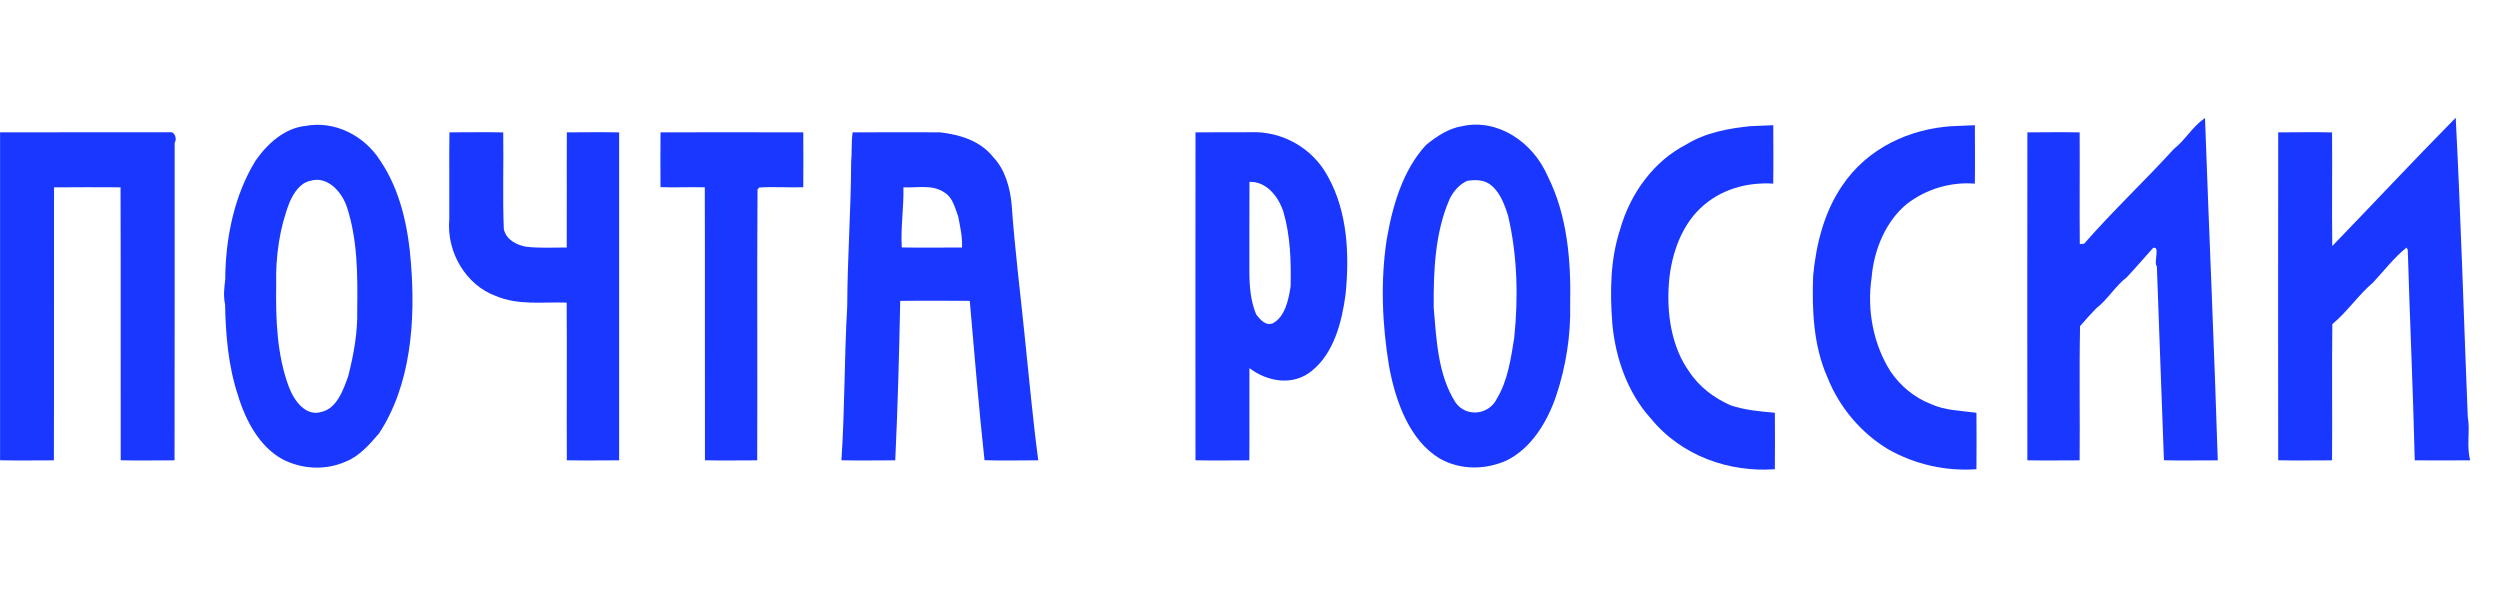 <?xml version="1.0" encoding="UTF-8"?> <svg xmlns="http://www.w3.org/2000/svg" width="109" height="26" viewBox="0 0 109 26" fill="none"><path d="M96.093 5.178L96.138 5.144C96.314 10.118 96.54 15.096 96.695 20.071C95.912 20.07 95.129 20.087 94.348 20.068C94.24 17.252 94.145 14.435 94.04 11.618C93.885 11.45 94.198 10.706 93.874 10.811C93.493 11.236 93.121 11.67 92.732 12.084C92.229 12.471 91.89 13.065 91.388 13.451C91.147 13.698 90.917 13.955 90.691 14.219C90.65 16.169 90.69 18.12 90.672 20.071C89.912 20.071 89.152 20.084 88.393 20.069C88.389 15.303 88.389 10.537 88.394 5.771C89.152 5.769 89.912 5.757 90.673 5.772C90.684 7.396 90.663 9.019 90.679 10.642C90.726 10.638 90.821 10.629 90.868 10.626C92.124 9.189 93.501 7.898 94.783 6.493C95.267 6.117 95.59 5.527 96.093 5.178Z" fill="#1937FF"></path><path d="M107.028 5.176L107.069 5.137C107.293 9.477 107.419 13.824 107.594 18.166C107.707 18.794 107.529 19.455 107.702 20.069C106.895 20.077 106.089 20.076 105.283 20.07C105.211 17.009 105.067 13.951 104.979 10.892C104.965 10.867 104.939 10.818 104.925 10.793C104.381 11.232 103.944 11.804 103.463 12.32C102.823 12.865 102.336 13.598 101.69 14.132C101.664 16.112 101.693 18.091 101.677 20.071C100.894 20.07 100.111 20.086 99.329 20.068C99.326 15.302 99.325 10.537 99.33 5.771C100.111 5.77 100.895 5.755 101.678 5.773C101.692 7.424 101.664 9.077 101.687 10.727C103.472 8.882 105.227 7.002 107.028 5.176Z" fill="#1937FF"></path><path d="M13.312 5.491C14.556 5.253 15.871 5.876 16.592 7.024C17.456 8.309 17.802 9.913 17.918 11.49C18.121 14.013 17.912 16.788 16.527 18.896C16.106 19.384 15.661 19.898 15.075 20.125C14.192 20.518 13.161 20.464 12.301 20.016C11.313 19.462 10.712 18.353 10.37 17.219C9.953 15.962 9.839 14.604 9.814 13.274C9.735 12.912 9.775 12.549 9.821 12.187C9.829 10.374 10.215 8.514 11.142 7.004C11.677 6.24 12.421 5.586 13.312 5.491ZM13.52 7.887C13.09 7.976 12.812 8.399 12.629 8.811C12.186 9.94 12.012 11.19 12.042 12.418C12.019 13.925 12.072 15.488 12.605 16.897C12.845 17.513 13.354 18.175 14.028 17.955C14.685 17.803 14.966 17.011 15.187 16.387C15.423 15.449 15.601 14.481 15.575 13.501C15.595 12.006 15.593 10.466 15.13 9.04C14.895 8.33 14.249 7.652 13.52 7.887Z" fill="#1937FF"></path><path d="M63.774 5.496C65.292 5.169 66.837 6.177 67.488 7.7C68.334 9.384 68.502 11.374 68.459 13.268C68.491 14.618 68.276 15.972 67.856 17.235C67.459 18.418 66.751 19.553 65.69 20.075C64.763 20.491 63.682 20.501 62.78 19.997C61.464 19.209 60.853 17.53 60.564 15.975C60.264 14.157 60.183 12.285 60.458 10.457C60.713 8.96 61.169 7.411 62.172 6.324C62.649 5.931 63.178 5.587 63.774 5.496ZM63.98 7.881C63.636 8.029 63.362 8.341 63.193 8.701C62.563 10.161 62.496 11.832 62.51 13.424C62.629 14.829 62.697 16.348 63.456 17.541C63.915 18.207 64.928 18.103 65.273 17.364C65.739 16.585 65.875 15.638 66.02 14.732C66.203 12.96 66.158 11.134 65.752 9.403C65.581 8.858 65.356 8.273 64.88 7.985C64.606 7.829 64.275 7.841 63.98 7.881Z" fill="#1937FF"></path><path d="M76.303 5.502C76.555 5.491 77.062 5.47 77.315 5.459C77.315 6.308 77.326 7.158 77.313 8.007C76.188 7.933 74.996 8.25 74.129 9.087C73.233 9.941 72.806 11.282 72.751 12.572C72.688 13.84 72.922 15.195 73.65 16.204C74.099 16.888 74.752 17.358 75.449 17.67C76.076 17.883 76.733 17.938 77.384 17.996C77.387 18.817 77.393 19.637 77.383 20.458C75.418 20.601 73.32 19.897 71.97 18.238C70.981 17.15 70.429 15.622 70.296 14.093C70.192 12.72 70.206 11.303 70.64 9.994C71.089 8.397 72.14 7.006 73.509 6.307C74.363 5.779 75.343 5.602 76.303 5.502Z" fill="#1937FF"></path><path d="M85.093 5.502C85.345 5.491 85.852 5.47 86.105 5.459C86.105 6.308 86.116 7.158 86.103 8.007C85.068 7.924 84.006 8.228 83.149 8.883C82.234 9.628 81.704 10.865 81.601 12.109C81.39 13.528 81.684 15.039 82.437 16.209C82.875 16.85 83.483 17.337 84.165 17.607C84.8 17.902 85.5 17.903 86.173 17.997C86.177 18.818 86.182 19.638 86.173 20.458C84.849 20.551 83.503 20.258 82.32 19.586C81.166 18.891 80.201 17.784 79.671 16.439C79.069 15.081 78.998 13.518 79.053 12.03C79.181 10.638 79.542 9.234 80.312 8.107C81.419 6.444 83.283 5.617 85.093 5.502Z" fill="#1937FF"></path><path d="M0.003 5.771C2.472 5.764 4.94 5.769 7.408 5.768C7.609 5.725 7.733 6.039 7.615 6.231C7.612 10.844 7.621 15.457 7.61 20.071C6.828 20.07 6.045 20.086 5.263 20.068C5.254 16.101 5.27 12.134 5.256 8.167C4.29 8.164 3.323 8.159 2.356 8.169C2.347 12.136 2.363 16.103 2.349 20.071C1.567 20.07 0.785 20.086 0.003 20.068C-0.001 15.302 -0.001 10.536 0.003 5.771Z" fill="#1937FF"></path><path d="M19.595 5.77C20.376 5.771 21.159 5.755 21.941 5.773C21.963 7.18 21.909 8.59 21.967 9.997C22.084 10.473 22.535 10.68 22.935 10.757C23.524 10.828 24.118 10.789 24.71 10.791C24.719 9.117 24.704 7.444 24.715 5.771C25.474 5.768 26.234 5.757 26.994 5.772C26.998 10.538 26.998 15.305 26.994 20.07C26.233 20.072 25.474 20.084 24.714 20.069C24.703 17.777 24.723 15.485 24.707 13.193C23.668 13.159 22.588 13.327 21.592 12.894C20.351 12.437 19.457 11.028 19.589 9.557C19.597 8.295 19.578 7.032 19.595 5.77Z" fill="#1937FF"></path><path d="M28.799 5.77C30.873 5.766 32.947 5.765 35.023 5.771C35.028 6.568 35.029 7.365 35.023 8.163C34.382 8.186 33.74 8.133 33.102 8.176C33.083 8.197 33.046 8.238 33.028 8.259C33.001 12.196 33.031 16.133 33.014 20.071C32.255 20.072 31.494 20.084 30.736 20.069C30.727 16.102 30.743 12.134 30.729 8.167C30.085 8.15 29.441 8.182 28.798 8.16C28.793 7.364 28.791 6.566 28.799 5.77Z" fill="#1937FF"></path><path d="M37.175 5.771C38.442 5.762 39.71 5.768 40.978 5.769C41.826 5.866 42.731 6.12 43.317 6.865C43.821 7.397 44.041 8.181 44.109 8.933C44.239 10.793 44.472 12.645 44.661 14.5C44.858 16.357 45.022 18.222 45.268 20.069C44.486 20.067 43.706 20.093 42.925 20.065C42.673 17.756 42.487 15.434 42.282 13.117C41.271 13.114 40.26 13.104 39.249 13.119C39.205 15.437 39.141 17.754 39.033 20.07C38.25 20.071 37.468 20.085 36.686 20.068C36.837 17.833 36.808 15.586 36.94 13.348C36.946 11.256 37.102 9.174 37.11 7.081C37.149 6.645 37.111 6.206 37.175 5.771ZM39.389 8.167C39.41 9.044 39.265 9.911 39.317 10.789C40.193 10.804 41.069 10.792 41.945 10.791C41.965 10.329 41.862 9.877 41.776 9.429C41.632 9.052 41.532 8.602 41.184 8.397C40.647 8.022 39.984 8.203 39.389 8.167Z" fill="#1937FF"></path><path d="M52.124 5.771C52.929 5.761 53.736 5.772 54.544 5.765C55.866 5.711 57.233 6.426 57.912 7.725C58.751 9.242 58.842 11.105 58.667 12.832C58.503 14.067 58.148 15.4 57.201 16.164C56.389 16.838 55.27 16.655 54.475 16.051C54.467 17.392 54.483 18.731 54.471 20.071C53.688 20.07 52.905 20.086 52.123 20.068C52.12 15.302 52.119 10.536 52.124 5.771ZM54.477 7.93C54.468 9.245 54.477 10.561 54.473 11.877C54.476 12.498 54.529 13.143 54.771 13.711C54.95 13.939 55.182 14.218 55.492 14.097C56.023 13.817 56.178 13.088 56.27 12.496C56.296 11.4 56.262 10.272 55.953 9.223C55.721 8.528 55.191 7.904 54.477 7.93Z" fill="#1937FF"></path></svg> 